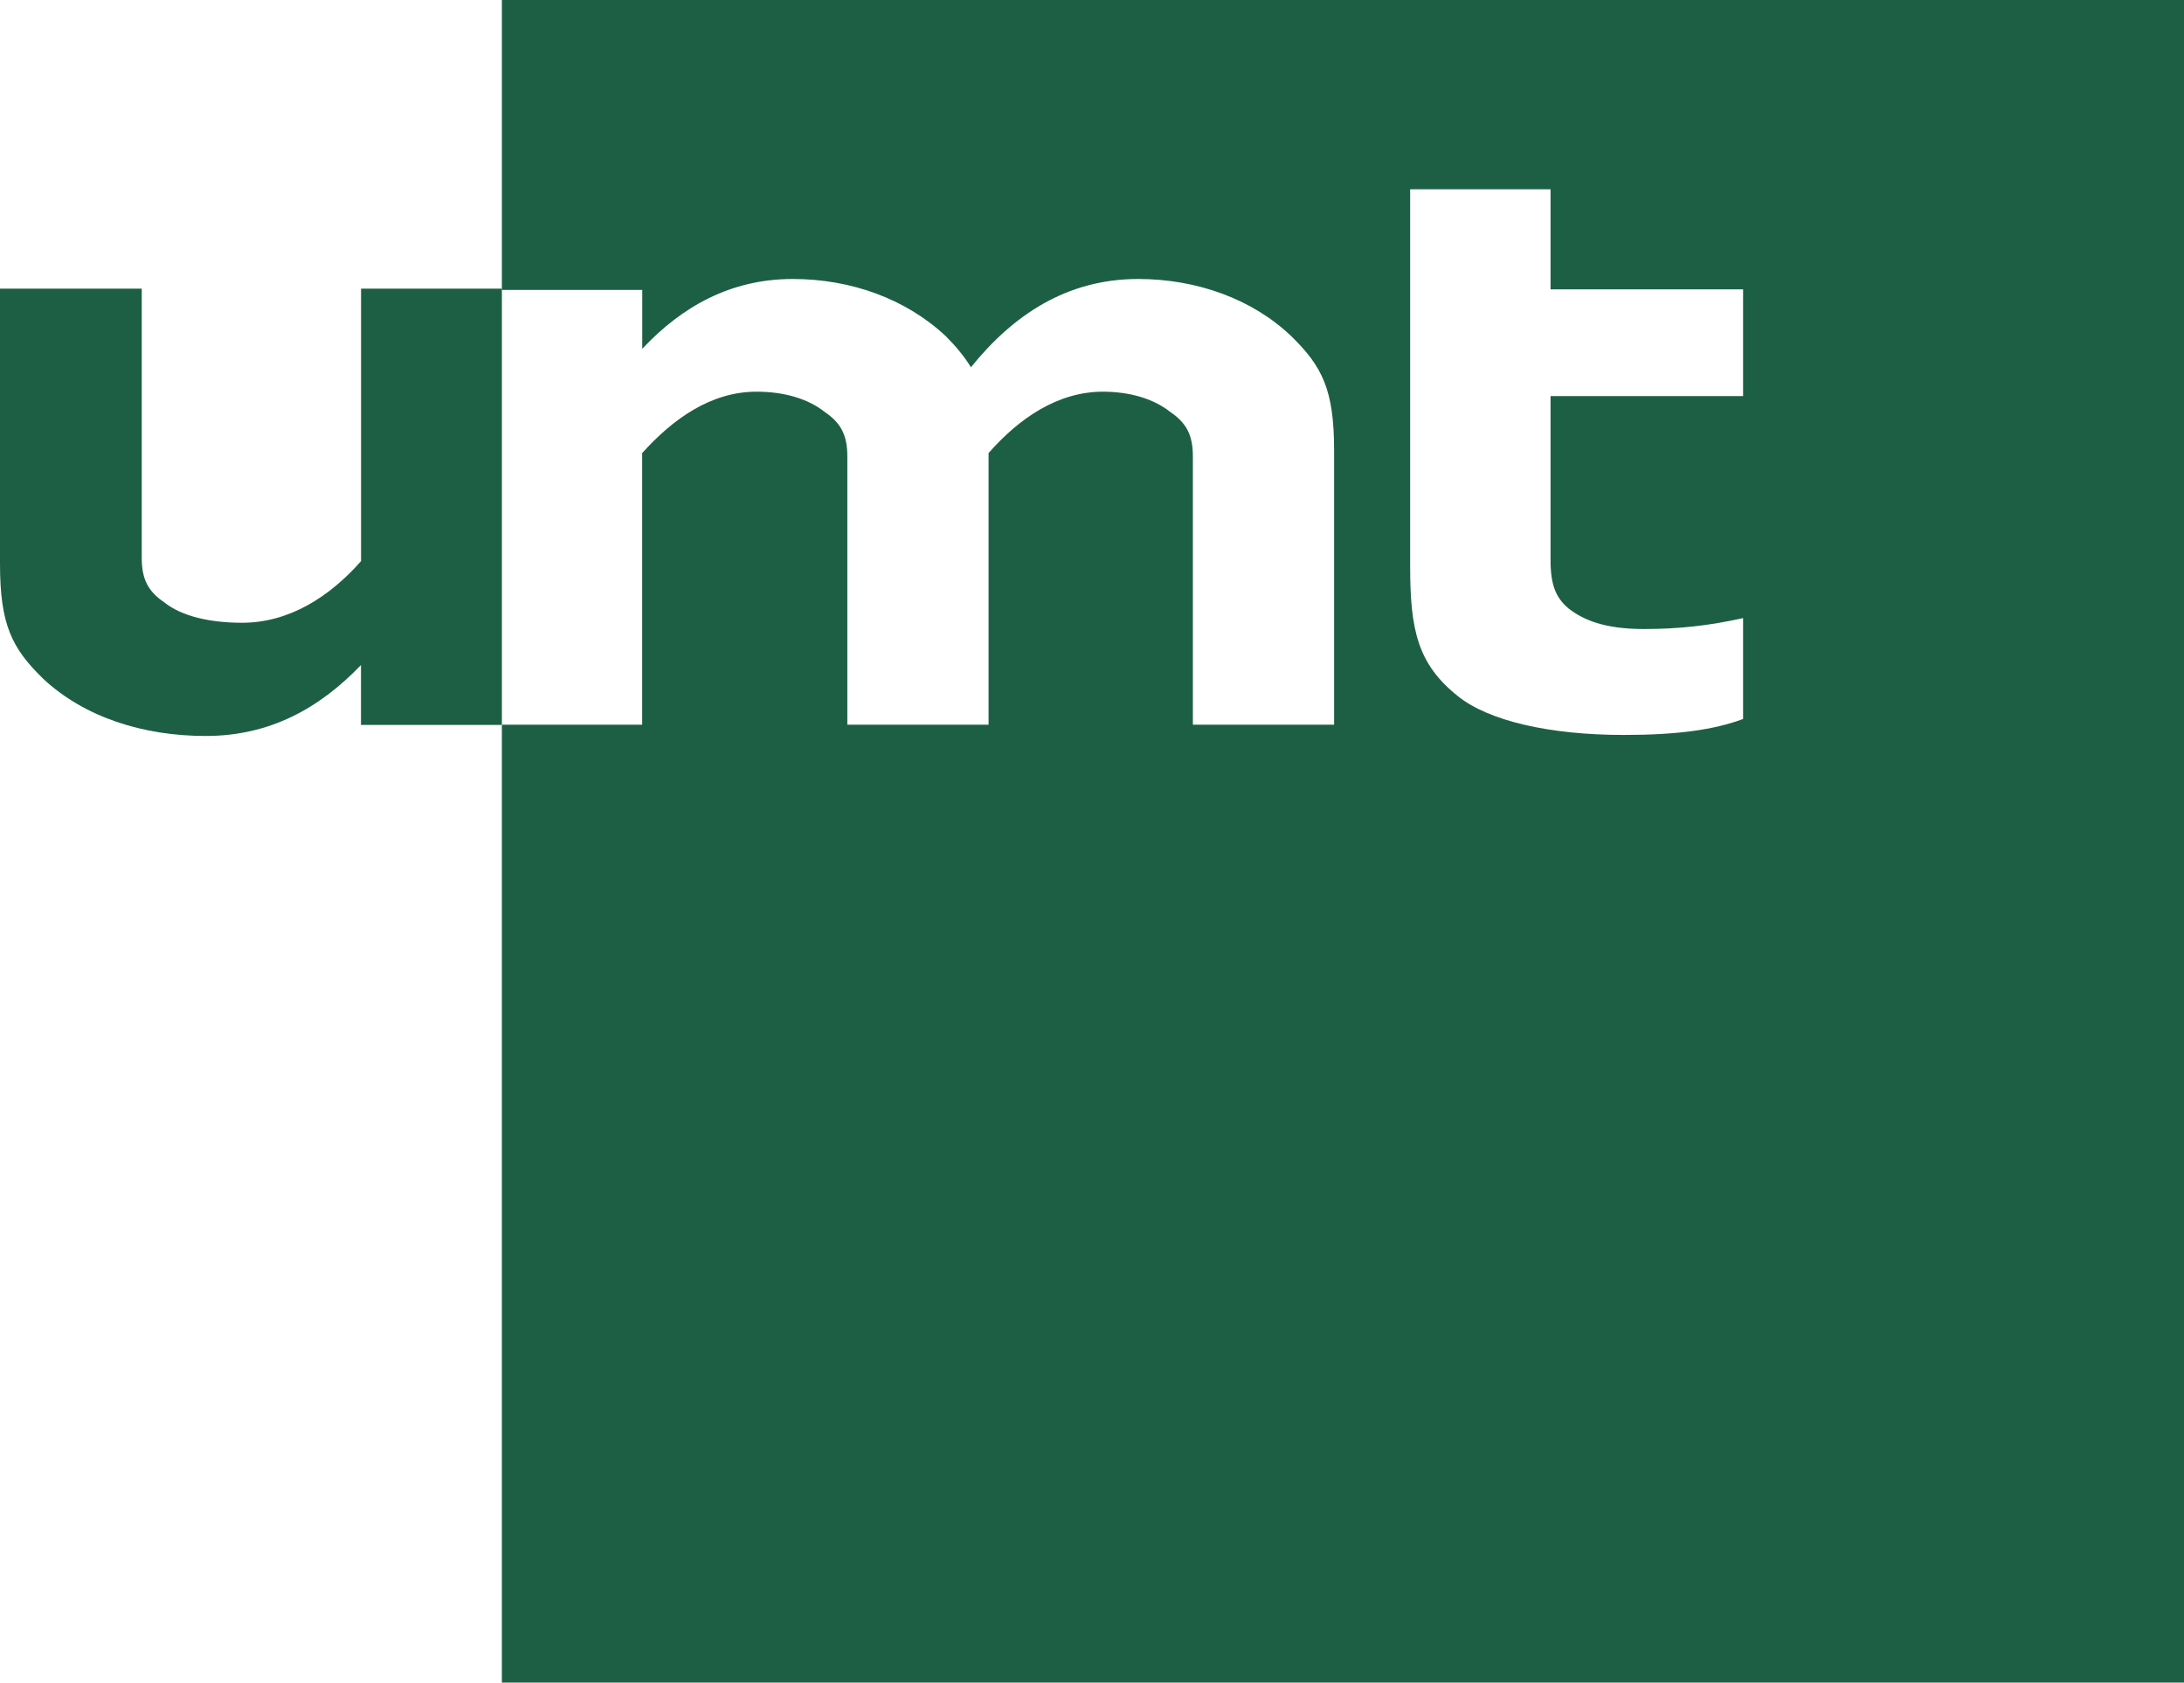 <svg height="198.42" viewBox="0 0 257.62 198.42" width="257.62" xmlns="http://www.w3.org/2000/svg" xmlns:xlink="http://www.w3.org/1999/xlink"><clipPath id="a"><path d="m40.14 69.53h257.64v198.43h-257.64z"/></clipPath><clipPath id="b"><path d="m40.14 69.53h257.63v198.43h-257.63z"/></clipPath><g clip-path="url(#a)" fill="#1d5f45" transform="translate(-40.15 -69.53)"><path clip-path="url(#b)" d="m245.76 154.32c-3.47 1.29-7.83 1.88-14.08 1.88-8.83 0-15.97-1.69-19.54-4.56-4.76-3.77-5.65-7.83-5.65-15.27v-44.52h16.56v11.8h22.71v12.59h-22.71v19.34c0 2.88.6 4.46 2.18 5.75 1.69 1.29 4.16 2.38 8.83 2.38 4.07 0 7.73-.4 11.7-1.29zm52.02 113.63v-198.42h-198.43v34.19h16.56v6.94c4.66-4.96 10.41-8.23 17.75-8.23 6.94 0 13.39 2.38 18.05 6.74 1.19 1.19 2.18 2.38 2.97 3.67 4.96-6.15 11.3-10.41 19.73-10.41 6.94 0 13.49 2.38 18.05 6.74 3.67 3.57 5.06 6.35 5.06 13.49v32.33h-16.66v-31.63c0-2.58-.79-3.97-2.68-5.26-1.88-1.49-4.66-2.38-7.93-2.38-5.35 0-9.92 3.17-13.49 7.24v32.03h-16.66v-31.63c0-2.58-.79-3.97-2.68-5.26-1.88-1.49-4.66-2.38-8.03-2.38-5.35 0-9.82 3.17-13.49 7.24v32.03h-16.55v112.96z"/><path clip-path="url(#b)" d="m82.74 103.56v32.14c-3.68 4.18-8.46 7.27-14.03 7.27-3.88 0-7.17-.8-9.16-2.39-1.89-1.29-2.68-2.68-2.68-5.27v-31.74h-16.72v32.44c0 7.17 1.39 9.95 5.07 13.54 4.87 4.57 11.84 6.77 19.2 6.77 7.57 0 13.43-3.28 18.31-8.36v7.06h16.62v-51.45h-16.61z"/></g></svg>